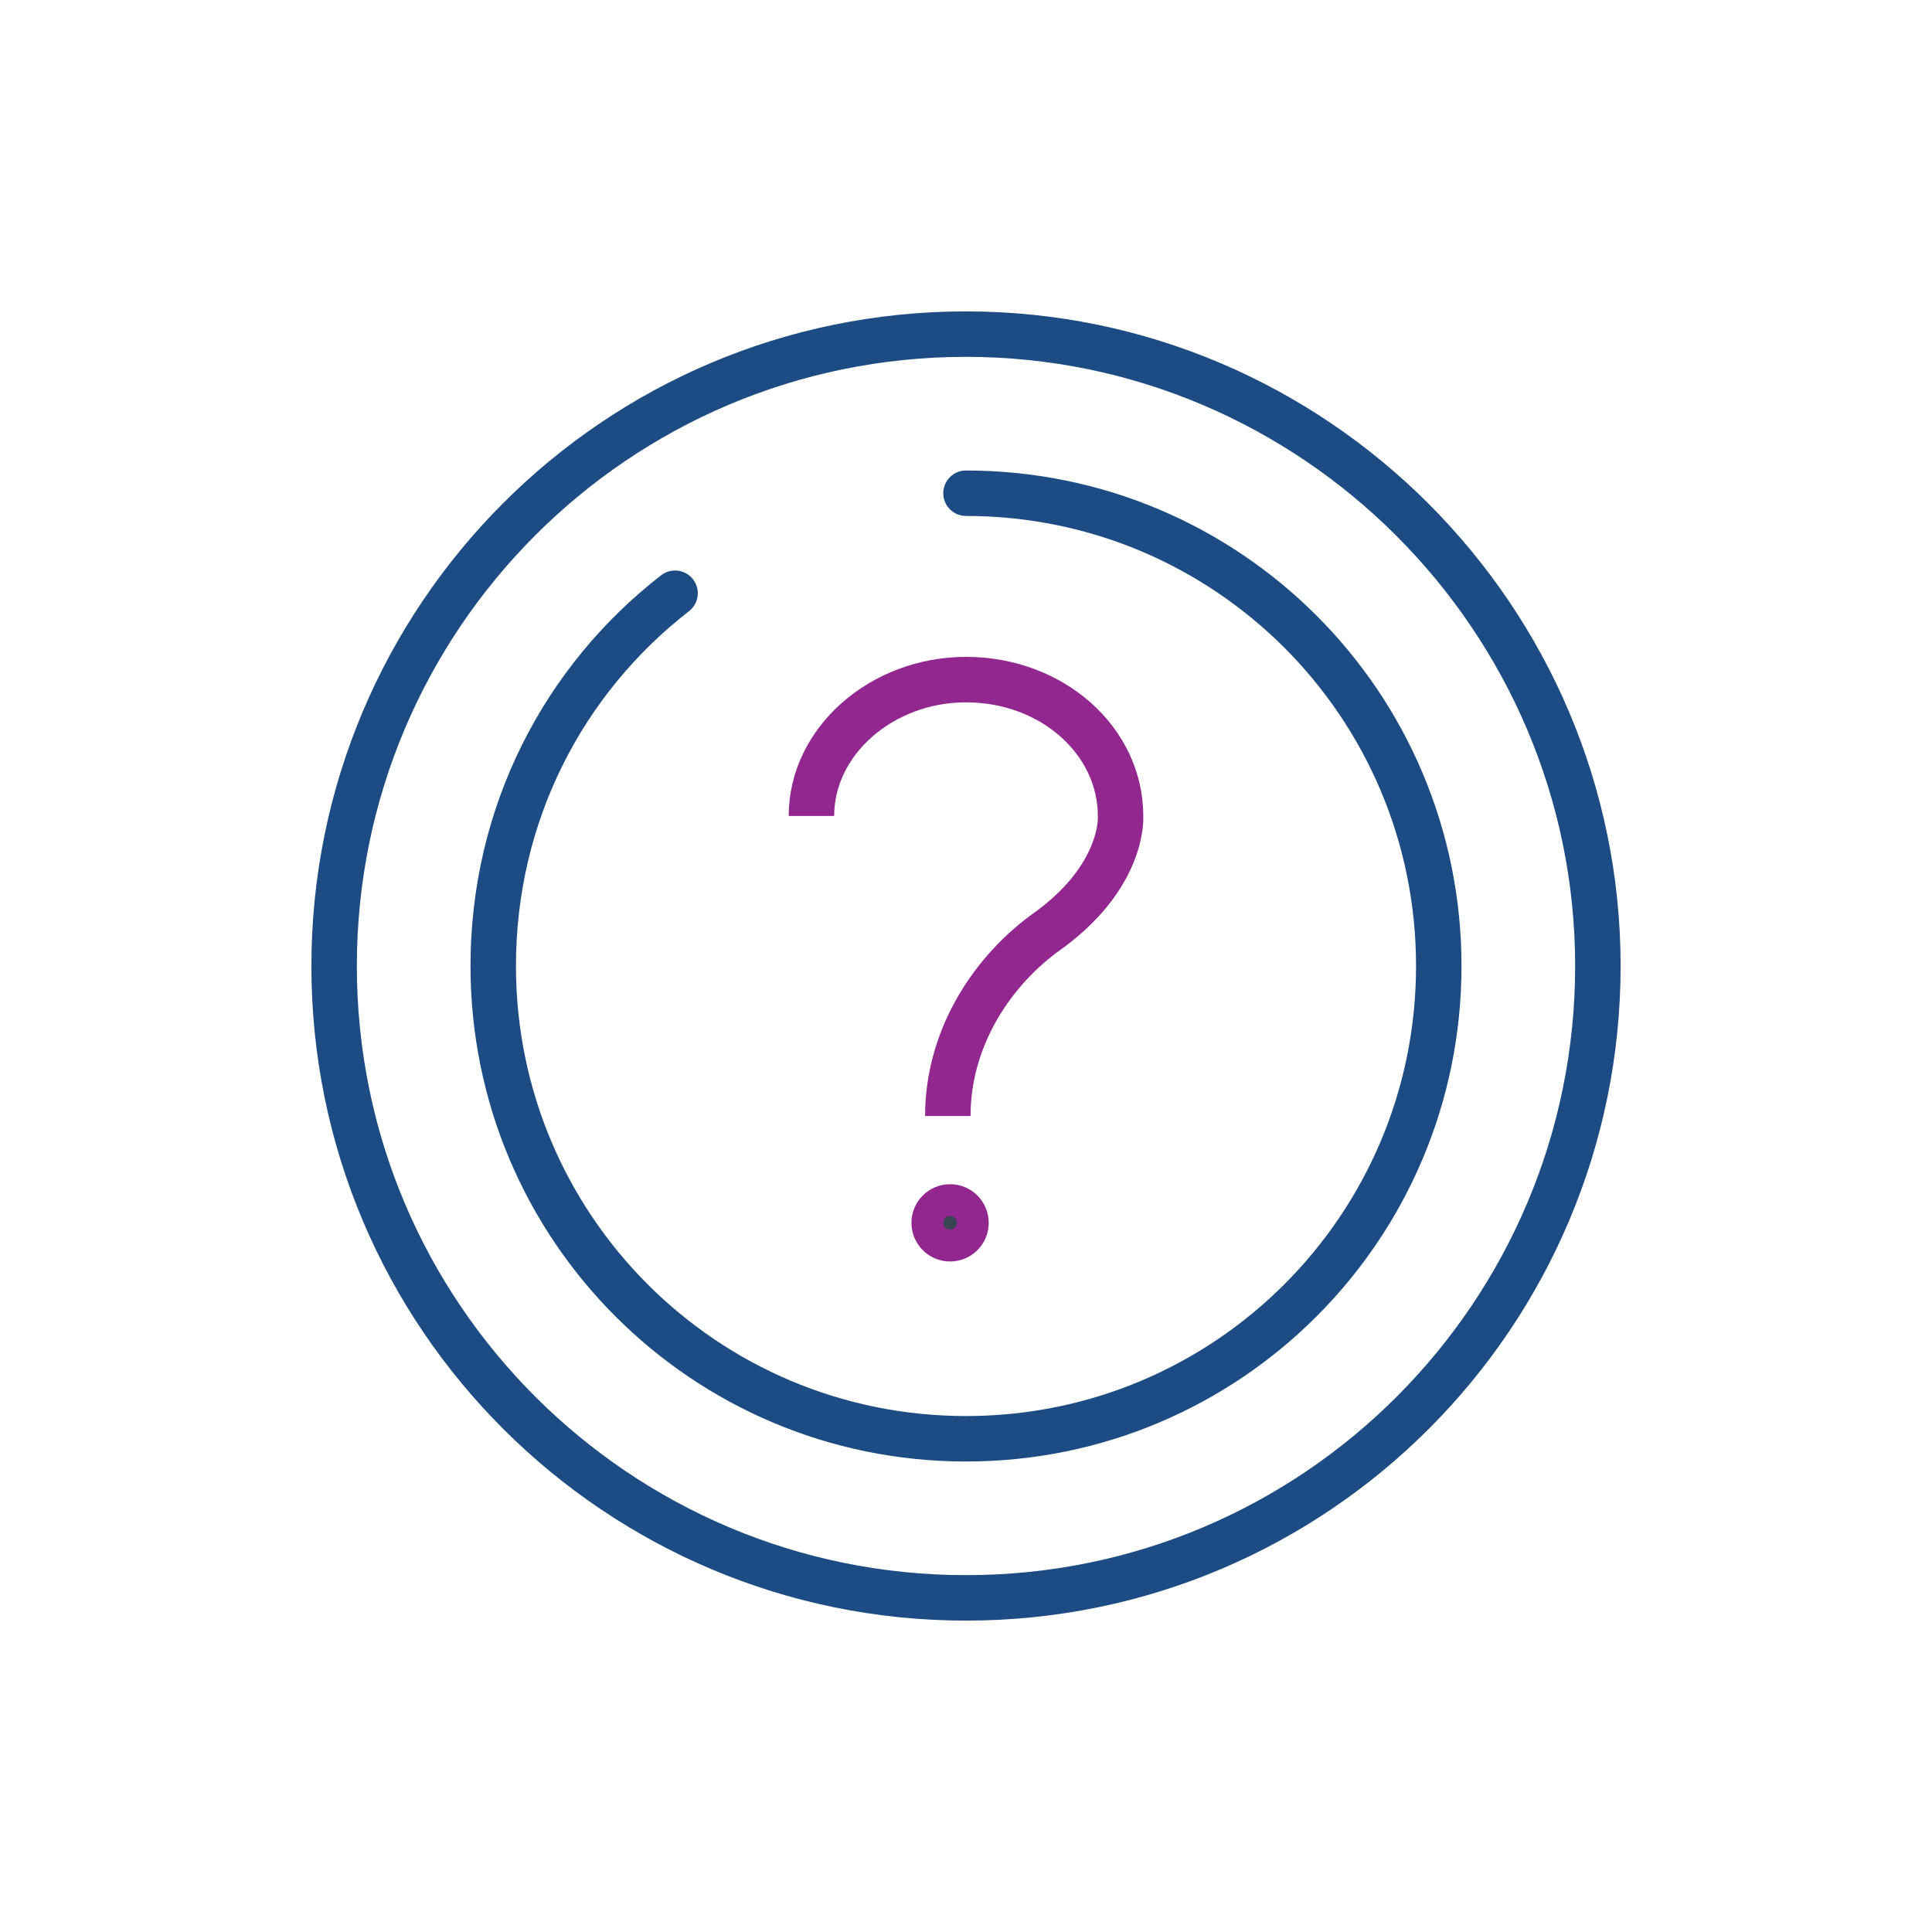 <?xml version="1.0" encoding="utf-8"?>
<!-- Generator: Adobe Illustrator 25.2.3, SVG Export Plug-In . SVG Version: 6.00 Build 0)  -->
<svg version="1.1" id="Layer_1" xmlns="http://www.w3.org/2000/svg" xmlns:xlink="http://www.w3.org/1999/xlink" x="0px" y="0px"
	 viewBox="0 0 85 85" style="enable-background:new 0 0 85 85;" xml:space="preserve">
<style type="text/css">
	.st0{fill:none;stroke:#1C4C83;stroke-width:2;stroke-linejoin:round;stroke-miterlimit:10;}
	.st1{fill:none;stroke:#1C4C83;stroke-width:2;stroke-linecap:round;stroke-linejoin:round;stroke-miterlimit:10;}
	.st2{fill:#394553;stroke:#92278F;stroke-width:2;stroke-miterlimit:10;}
	.st3{fill:none;stroke:#92278F;stroke-width:2;stroke-miterlimit:10;}
</style>
<g>
	<g>
		<path class="st0" d="M70.3,42.5c0,15.3-12.4,27.8-27.8,27.8c-15.3,0-27.8-12.4-27.8-27.8c0-15.3,12.4-27.8,27.8-27.8
			C57.8,14.7,70.3,27.2,70.3,42.5z"/>
		<path class="st1" d="M42.5,21.7c11.5,0,20.8,9.3,20.8,20.8S54,63.3,42.5,63.3C31,63.3,21.7,54,21.7,42.5c0-6.7,3.1-12.6,8-16.4"/>
	</g>
	<g>
		<g>
			<g>
				<g>
					<circle class="st2" cx="41.8" cy="53.8" r="0.7"/>
				</g>
			</g>
		</g>
		<path class="st3" d="M35.7,35.9c0-3.3,3.1-6,6.8-6c3.8,0,6.8,2.7,6.8,6c0,0,0.2,2.7-3.4,5.2c-2.4,1.8-4.2,4.7-4.2,8"/>
	</g>
</g>
</svg>

